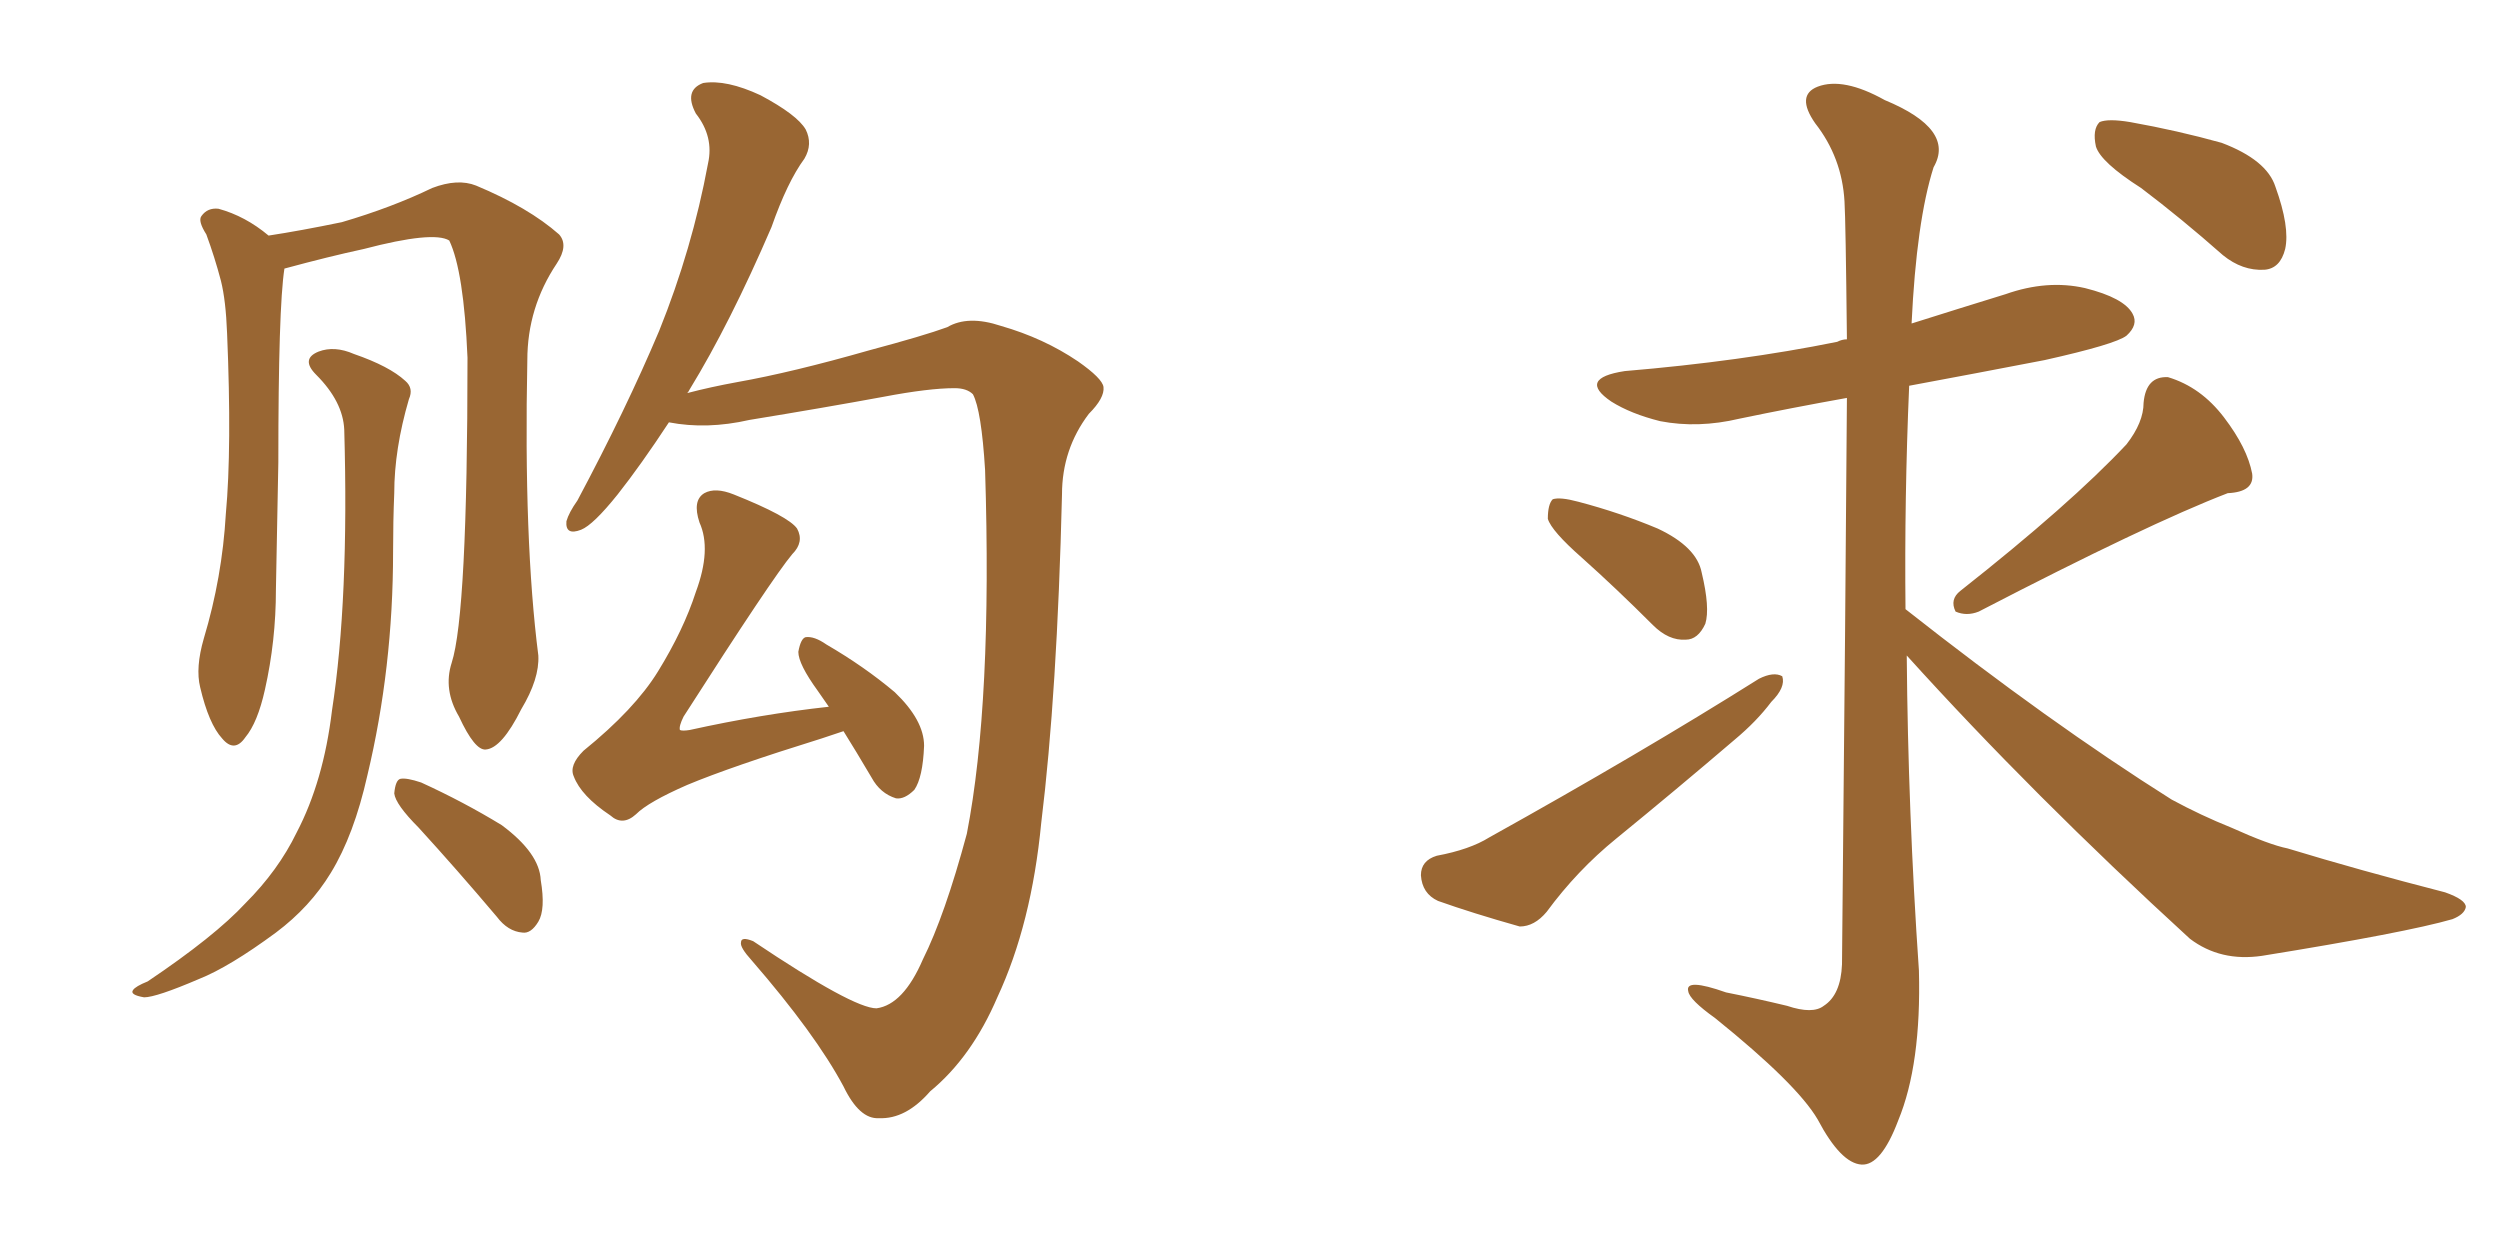 <svg xmlns="http://www.w3.org/2000/svg" xmlns:xlink="http://www.w3.org/1999/xlink" width="300" height="150"><path fill="#996633" padding="10" d="M101.22 87.74L101.22 87.74Q99.90 88.18 98.58 88.62L98.58 88.62Q87.74 91.99 82.47 94.19L82.47 94.19Q77.78 96.24 76.32 97.71L76.32 97.71Q74.71 99.17 73.24 97.85L73.24 97.85Q69.73 95.51 68.85 93.16L68.85 93.16Q68.26 91.85 70.02 90.09L70.02 90.09Q76.17 85.11 78.96 80.57L78.96 80.57Q82.03 75.59 83.50 71.04L83.50 71.04Q85.40 65.92 83.94 62.70L83.94 62.70Q83.06 60.06 84.52 59.18L84.52 59.18Q85.84 58.45 88.04 59.33L88.04 59.33Q94.63 61.96 95.65 63.43L95.65 63.43Q96.53 65.04 95.07 66.50L95.07 66.50Q92.72 69.29 82.03 85.99L82.03 85.99Q81.45 87.16 81.59 87.60L81.59 87.60Q81.88 87.74 82.76 87.60L82.76 87.60Q91.41 85.69 99.46 84.81L99.46 84.81Q98.73 83.79 98.14 82.91L98.14 82.91Q95.80 79.69 95.80 78.22L95.80 78.22Q96.09 76.61 96.68 76.46L96.68 76.46Q97.71 76.32 99.17 77.34L99.17 77.34Q103.71 79.98 107.37 83.06L107.37 83.06Q110.89 86.43 110.89 89.50L110.89 89.50Q110.74 93.31 109.72 94.78L109.72 94.78Q108.54 95.95 107.52 95.80L107.52 95.80Q105.62 95.21 104.59 93.31L104.59 93.31Q102.69 90.09 101.22 87.74ZM54.20 79.54L54.20 79.54Q56.10 73.68 56.10 42.92L56.10 42.92Q55.66 32.52 53.91 28.86L53.91 28.86L53.91 28.86Q52.00 27.69 43.65 29.88L43.65 29.88Q39.55 30.76 34.13 32.23L34.13 32.23Q33.40 36.91 33.40 55.52L33.40 55.52Q33.25 63.13 33.11 70.75L33.11 70.75Q33.11 76.90 31.79 82.76L31.79 82.76Q30.91 86.72 29.44 88.48L29.44 88.48Q28.13 90.38 26.66 88.62L26.66 88.62Q25.05 86.87 24.02 82.47L24.02 82.47Q23.44 80.13 24.46 76.61L24.46 76.61Q26.66 69.29 27.10 61.67L27.10 61.67Q27.83 53.76 27.25 39.99L27.25 39.99Q27.10 36.04 26.51 33.69L26.51 33.69Q25.78 30.91 24.76 28.13L24.76 28.13Q23.73 26.51 24.17 25.93L24.17 25.93Q24.90 24.90 26.22 25.05L26.22 25.05Q29.44 25.93 32.23 28.27L32.23 28.27Q36.04 27.69 41.02 26.66L41.02 26.66Q47.02 24.90 51.86 22.56L51.86 22.56Q54.93 21.39 57.13 22.27L57.13 22.27Q63.43 24.90 67.09 28.13L67.09 28.13Q68.26 29.44 66.80 31.64L66.80 31.64Q63.28 36.91 63.28 43.21L63.28 43.21Q62.84 64.89 64.60 78.66L64.60 78.66L64.60 78.66Q64.75 81.45 62.55 85.11L62.55 85.11Q60.21 89.79 58.30 89.94L58.30 89.94Q56.98 90.09 55.08 85.99L55.08 85.99Q53.17 82.76 54.20 79.54ZM41.31 51.56L41.31 51.56Q41.16 48.19 37.94 44.97L37.94 44.97Q36.04 43.07 38.23 42.19L38.23 42.19Q40.14 41.46 42.48 42.48L42.48 42.48Q46.73 43.95 48.63 45.70L48.63 45.70Q49.66 46.58 49.07 47.90L49.07 47.90Q47.31 53.91 47.31 59.18L47.31 59.18Q47.17 62.55 47.17 66.21L47.17 66.21Q47.17 80.13 44.09 93.02L44.09 93.02Q42.48 100.20 39.70 104.74L39.70 104.74Q37.21 108.84 33.11 111.91L33.11 111.91Q27.54 116.02 23.88 117.48L23.88 117.48Q18.75 119.68 17.29 119.68L17.29 119.68Q15.53 119.38 15.97 118.80L15.97 118.80Q16.26 118.36 17.72 117.77L17.72 117.77Q25.78 112.35 29.44 108.40L29.44 108.40Q33.40 104.44 35.60 99.90L35.60 99.90Q38.82 93.75 39.84 85.25L39.84 85.25Q41.89 71.92 41.31 51.56ZM50.24 99.32L50.24 99.32Q47.46 96.53 47.31 95.21L47.31 95.21Q47.46 93.60 48.05 93.46L48.05 93.46Q48.78 93.31 50.54 93.90L50.54 93.90Q55.66 96.24 60.21 99.02L60.21 99.02Q64.75 102.39 64.89 105.62L64.89 105.62Q65.48 109.13 64.60 110.60L64.60 110.60Q63.72 112.06 62.70 111.91L62.70 111.91Q60.94 111.77 59.62 110.01L59.62 110.01Q54.79 104.30 50.24 99.32ZM105.18 121.00L105.18 121.00L105.18 121.00Q108.40 120.56 110.74 115.14L110.74 115.14Q113.38 109.86 116.02 100.05L116.02 100.05Q119.09 84.23 118.21 56.40L118.21 56.40Q117.77 49.22 116.75 47.31L116.75 47.31Q116.02 46.58 114.55 46.58L114.55 46.58Q111.47 46.58 106.05 47.61L106.05 47.61Q98.88 48.93 89.94 50.39L89.94 50.39Q84.81 51.56 80.27 50.68L80.27 50.68Q76.90 55.81 74.12 59.33L74.12 59.33Q71.19 62.99 69.73 63.57L69.73 63.57Q67.82 64.31 67.97 62.55L67.97 62.55Q68.26 61.52 69.29 60.06L69.29 60.06Q75.15 49.07 79.10 39.70L79.10 39.70Q83.06 29.88 84.96 19.63L84.96 19.63Q85.69 16.41 83.50 13.62L83.50 13.62Q82.03 10.84 84.38 9.96L84.38 9.96Q87.16 9.52 91.26 11.43L91.26 11.43Q95.65 13.77 96.68 15.53L96.68 15.53Q97.56 17.29 96.53 19.04L96.53 19.04Q94.48 21.83 92.58 27.25L92.58 27.25Q87.60 38.82 82.76 46.73L82.76 46.73Q82.62 47.02 82.47 47.17L82.47 47.17Q85.25 46.44 88.48 45.85L88.48 45.85Q95.07 44.68 104.30 42.04L104.30 42.04Q110.89 40.28 113.67 39.26L113.67 39.26Q116.16 37.79 120.12 39.11L120.12 39.11Q125.24 40.58 129.35 43.36L129.35 43.36Q132.28 45.41 132.42 46.44L132.42 46.44Q132.57 47.75 130.66 49.66L130.66 49.66Q127.44 53.91 127.44 59.33L127.44 59.33Q126.86 83.20 124.95 98.73L124.95 98.73Q123.78 110.89 119.68 119.68L119.68 119.68Q116.60 126.86 111.62 130.96L111.62 130.96Q108.69 134.33 105.47 134.18L105.47 134.18Q103.13 134.33 101.22 130.37L101.22 130.37Q97.85 124.07 90.23 115.28L90.23 115.28Q88.77 113.67 88.92 113.09L88.92 113.09Q88.92 112.35 90.38 112.94L90.38 112.94Q102.39 121.00 105.18 121.00ZM189.84 66.94L189.84 66.94Q186.18 63.72 185.74 62.26L185.74 62.26Q185.74 60.50 186.33 59.91L186.33 59.91Q187.21 59.62 189.40 60.21L189.40 60.21Q194.38 61.52 198.93 63.43L198.93 63.43Q203.61 65.63 204.20 68.70L204.20 68.70Q205.22 72.95 204.64 74.85L204.64 74.85Q203.76 76.76 202.29 76.76L202.29 76.76Q200.24 76.90 198.34 75L198.34 75Q193.95 70.61 189.84 66.94ZM172.41 102.69L172.41 102.69Q176.37 101.95 178.71 100.49L178.71 100.49Q196.88 90.38 211.08 81.45L211.08 81.45Q212.84 80.57 213.87 81.15L213.87 81.15Q214.31 82.47 212.55 84.23L212.55 84.23Q210.79 86.57 208.15 88.77L208.15 88.77Q201.12 94.78 193.95 100.63L193.95 100.63Q189.26 104.44 185.60 109.42L185.60 109.42Q184.13 111.18 182.37 111.18L182.37 111.18Q176.66 109.57 172.56 108.11L172.56 108.11Q170.65 107.23 170.51 105.03L170.51 105.03Q170.51 103.27 172.41 102.69ZM255.18 53.32L255.18 53.32Q257.23 50.68 257.23 48.34L257.23 48.34Q257.52 45.12 260.16 45.26L260.16 45.26Q264.11 46.44 266.89 50.10L266.89 50.10Q269.68 53.76 270.26 56.84L270.26 56.84Q270.56 59.03 267.33 59.18L267.33 59.18Q257.81 62.84 237.45 73.39L237.45 73.39Q235.99 73.97 234.67 73.39L234.67 73.39Q233.94 71.92 235.25 70.90L235.25 70.90Q248.44 60.50 255.18 53.32ZM228.81 78.66L228.81 78.66Q228.96 97.41 230.27 116.46L230.27 116.46Q230.57 127.73 227.78 134.47L227.78 134.47Q225.73 139.89 223.39 139.75L223.39 139.75Q220.90 139.60 218.12 134.33L218.12 134.33Q215.63 130.08 205.81 122.17L205.81 122.17Q202.73 119.97 202.59 118.95L202.59 118.95Q202.15 117.33 207.13 119.09L207.13 119.09Q210.79 119.82 214.45 120.70L214.45 120.70Q217.53 121.73 218.85 120.70L218.85 120.70Q220.90 119.38 221.04 115.72L221.04 115.72Q221.48 70.61 221.63 47.75L221.63 47.75Q215.04 48.93 208.74 50.24L208.74 50.24Q203.76 51.42 199.22 50.54L199.22 50.54Q195.70 49.66 193.36 48.19L193.36 48.19Q189.26 45.41 194.97 44.53L194.97 44.53Q208.89 43.36 220.46 41.02L220.46 41.02Q221.04 40.72 221.63 40.72L221.63 40.72Q221.48 26.37 221.34 24.17L221.34 24.17Q221.04 18.90 217.82 14.79L217.82 14.79Q215.48 11.43 218.12 10.40L218.12 10.40Q221.19 9.23 226.17 12.01L226.17 12.01Q234.67 15.53 232.03 20.07L232.03 20.07Q229.98 26.51 229.39 38.82L229.39 38.82Q234.96 37.06 240.67 35.30L240.67 35.30Q245.65 33.54 250.20 34.57L250.20 34.57Q254.88 35.74 255.91 37.65L255.91 37.65Q256.64 38.96 255.18 40.28L255.18 40.28Q253.86 41.31 245.36 43.21L245.36 43.21Q237.01 44.82 229.10 46.29L229.10 46.29Q228.52 59.77 228.66 73.10L228.66 73.10Q245.95 86.72 260.60 95.95L260.60 95.95Q264.11 97.85 267.77 99.32L267.77 99.32Q272.31 101.37 274.51 101.81L274.51 101.81Q283.15 104.44 293.41 107.08L293.41 107.08Q295.90 107.96 295.90 108.84L295.90 108.84Q295.75 109.72 294.29 110.30L294.29 110.30Q288.72 111.91 271.44 114.70L271.44 114.70Q266.46 115.43 262.79 112.65L262.79 112.65Q243.90 95.36 228.81 78.66ZM256.93 22.56L256.93 22.56L256.93 22.56Q252.10 19.48 251.51 17.58L251.51 17.58Q251.07 15.53 251.95 14.65L251.95 14.65Q252.98 14.21 255.62 14.65L255.62 14.65Q261.33 15.67 266.60 17.14L266.60 17.14Q272.02 19.19 273.05 22.41L273.05 22.41Q274.80 27.25 274.22 29.88L274.22 29.88Q273.63 32.23 271.73 32.37L271.73 32.37Q269.09 32.52 266.75 30.62L266.75 30.62Q261.77 26.22 256.93 22.56Z"/></svg>